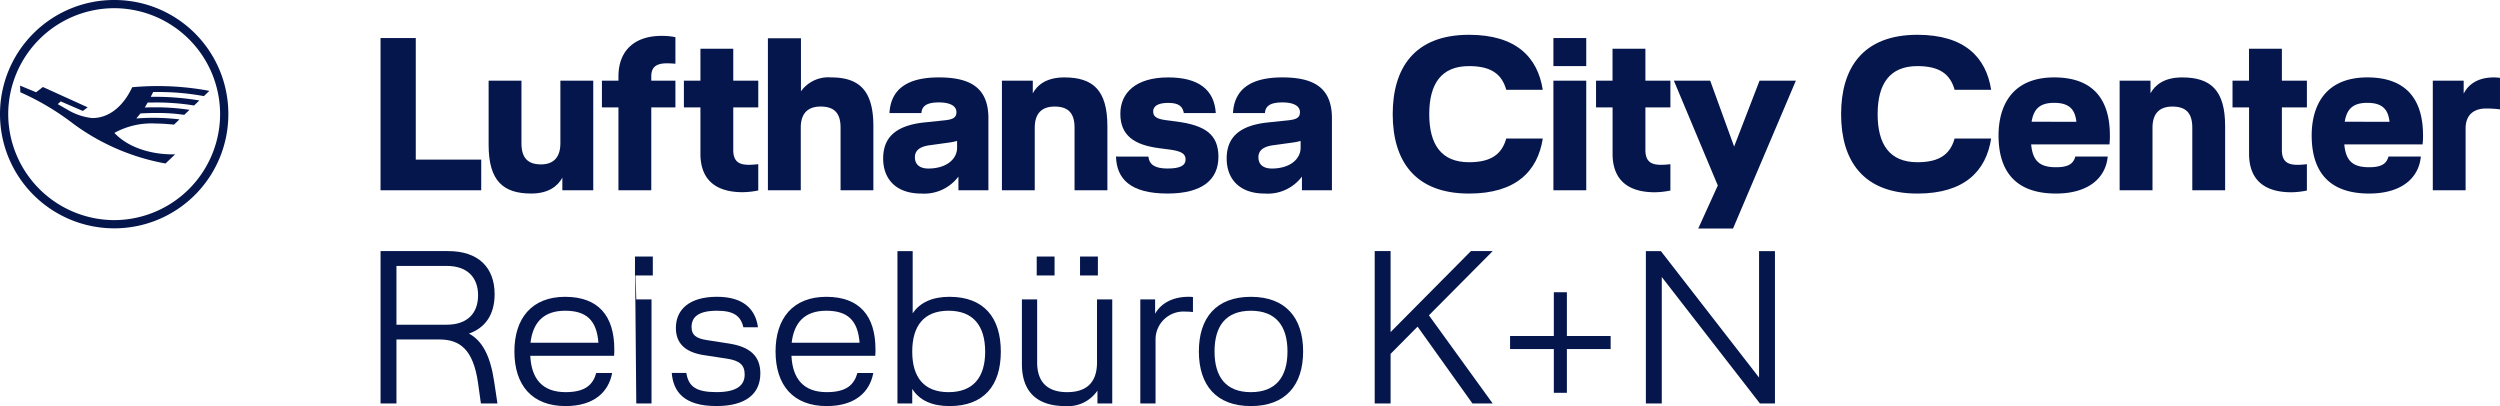 <?xml version="1.0" encoding="UTF-8"?>
<svg xmlns="http://www.w3.org/2000/svg" xmlns:xlink="http://www.w3.org/1999/xlink" id="Logo" width="403.1" height="65.476" viewBox="0 0 403.1 65.476">
  <defs>
    <clipPath id="clip-path">
      <path id="Pfad_12" data-name="Pfad 12" d="M0,0H403.1V-65.476H0Z" fill="rgba(0,0,0,0)"></path>
    </clipPath>
  </defs>
  <g id="Gruppe_12" data-name="Gruppe 12" transform="translate(0 65.476)" clip-path="url(#clip-path)">
    <g id="Gruppe_4" data-name="Gruppe 4" transform="translate(206.765 -52.995)">
      <path id="Pfad_4" data-name="Pfad 4" d="M0,0C-5.224,0-7.748,2-7.959,5.751h5.154c.07-.982.632-1.717,2.805-1.717,1.929,0,2.84.63,2.84,1.578,0,.84-.526,1.156-1.823,1.3l-3.366.351c-4.558.491-6.627,2.384-6.627,5.821,0,3.191,1.964,5.644,6.136,5.644a6.9,6.9,0,0,0,6-2.735V18.2H7.995V6.591C7.995,1.72,5.155,0,0,0M2.946,11.327c0,1.927-1.824,3.365-4.628,3.365-1.369,0-2.175-.631-2.175-1.824,0-.912.561-1.682,2.349-1.927l3.051-.421a8.962,8.962,0,0,0,1.4-.28Z" fill="#05164d"></path>
    </g>
    <g id="Gruppe_5" data-name="Gruppe 5" transform="translate(189.725 -45.877)">
      <path id="Pfad_5" data-name="Pfad 5" d="M0,0-1.859-.244c-1.507-.212-1.928-.633-1.928-1.4s.666-1.366,2.419-1.366c1.789,0,2.35.629,2.525,1.646H6.311C6.065-5.189,3.47-7.117-1.368-7.117c-5.223,0-7.713,2.489-7.713,5.855,0,3.508,2.243,5.014,6.135,5.54l1.859.244C.736,4.769,1.438,5.19,1.438,6.1c0,.982-.842,1.473-2.911,1.473-2.034,0-2.944-.63-3.086-1.927H-9.782c.1,3.54,2.244,5.961,8.309,5.961,5.576,0,8.206-2.21,8.206-5.926C6.733,2,4.489.6,0,0" fill="#05164d"></path>
    </g>
    <g id="Gruppe_6" data-name="Gruppe 6" transform="translate(171.613 -52.995)">
      <path id="Pfad_6" data-name="Pfad 6" d="M0,0C-2.84,0-4.348,1.192-5.085,2.56V.526h-4.978V18.2h5.294V8.1c0-2.348,1.192-3.4,3.191-3.4,2.209,0,3.226,1.052,3.226,3.4V18.2H6.942V7.855C6.942,2.034,4.594,0,0,0" fill="#05164d"></path>
    </g>
    <g id="Gruppe_7" data-name="Gruppe 7" transform="translate(151.376 -52.995)">
      <path id="Pfad_7" data-name="Pfad 7" d="M0,0C-5.224,0-7.748,2-7.959,5.751h5.154c.07-.982.632-1.718,2.805-1.718,1.929,0,2.84.631,2.84,1.578,0,.841-.526,1.157-1.823,1.3l-3.367.351c-4.557.491-6.626,2.384-6.626,5.821,0,3.191,1.964,5.644,6.136,5.644a6.9,6.9,0,0,0,6-2.735V18.2H7.995V6.591C7.995,1.72,5.155,0,0,0M2.946,11.325c0,1.929-1.824,3.367-4.628,3.367-1.369,0-2.174-.631-2.174-1.824,0-.912.56-1.682,2.348-1.927l3.051-.421a9.079,9.079,0,0,0,1.4-.28Z" fill="#05164d"></path>
    </g>
    <g id="Gruppe_8" data-name="Gruppe 8" transform="translate(133.985 -52.995)">
      <path id="Pfad_8" data-name="Pfad 8" d="M0,0A5.427,5.427,0,0,0-4.839,2.244V-6.311h-5.329V18.2h5.3V8.1c0-2.348,1.191-3.4,3.19-3.4,2.209,0,3.226,1.052,3.226,3.4V18.2H6.838V7.855C6.838,2.034,4.489,0,0,0" fill="#05164d"></path>
    </g>
    <g id="Gruppe_9" data-name="Gruppe 9" transform="translate(118.231 -57.623)">
      <path id="Pfad_9" data-name="Pfad 9" d="M0,0H-5.294V5.155H-7.959V9.467h2.665v7.469c0,4.277,2.56,6.2,6.8,6.2a12.95,12.95,0,0,0,2.525-.279V18.619s-.877.1-1.508.1C.982,18.723,0,18.233,0,16.34V9.467H4.033V5.155H0Z" fill="#05164d"></path>
    </g>
    <g id="Gruppe_10" data-name="Gruppe 10" transform="translate(99.718 -53.134)">
      <path id="Pfad_10" data-name="Pfad 10" d="M0,0V.666H-2.665V4.978H0V18.337H5.294V4.978H9.186V.666H5.294v-.7c0-1.543.876-2.1,2.525-2.1.631,0,1.367.07,1.367.07V-6.347a10.591,10.591,0,0,0-2.244-.21C2.7-6.557,0-4.278,0,0" fill="#05164d"></path>
    </g>
    <g id="Gruppe_11" data-name="Gruppe 11" transform="translate(90.356 -42.37)">
      <path id="Pfad_11" data-name="Pfad 11" d="M0,0C0,2.35-1.191,3.4-3.12,3.4-5.259,3.4-6.277,2.35-6.277,0V-10.1h-5.294V.244c0,5.821,2.35,7.855,6.872,7.855,2.77,0,4.278-1.192,5.015-2.56V7.573H5.3V-10.1H0Z" fill="#05164d"></path>
    </g>
  </g>
  <g id="Gruppe_13" data-name="Gruppe 13" transform="translate(67.039 6.135)">
    <path id="Pfad_13" data-name="Pfad 13" d="M0,0H-5.68V24.544H10.554V19.6H0Z" fill="#05164d"></path>
  </g>
  <g id="Gruppe_15" data-name="Gruppe 15" transform="translate(0 65.476)" clip-path="url(#clip-path)">
    <g id="Gruppe_14" data-name="Gruppe 14" transform="translate(236.868 -59.866)">
      <path id="Pfad_14" data-name="Pfad 14" d="M0,0C7.608,0,11.08,3.647,11.886,8.871H6c-.7-2.49-2.384-3.823-6-3.823-4.489,0-6.416,2.876-6.416,7.75S-4.489,20.547,0,20.547c3.612,0,5.3-1.333,6-3.823h5.89C11.08,21.948,7.608,25.6,0,25.6c-8.871,0-12.307-5.435-12.307-12.8S-8.871,0,0,0" fill="#05164d"></path>
    </g>
  </g>
  <path id="Pfad_16" data-name="Pfad 16" d="M255.767-54.819h-5.295v-4.522h5.295Zm0,20.022h-5.295V-52.468h5.295Z" transform="translate(0 65.476)" fill="#05164d"></path>
  <g id="Gruppe_17" data-name="Gruppe 17" transform="translate(0 65.476)" clip-path="url(#clip-path)">
    <g id="Gruppe_16" data-name="Gruppe 16" transform="translate(265.304 -48.156)">
      <path id="Pfad_17" data-name="Pfad 17" d="M0,0V6.873C0,8.765.982,9.256,2.525,9.256c.631,0,1.506-.1,1.506-.1v4.243a12.829,12.829,0,0,1-2.523.281c-4.243,0-6.8-1.929-6.8-6.207V0H-7.959V-4.312H-5.3V-9.467H0v5.155H4.031V0Z" fill="#05164d"></path>
    </g>
  </g>
  <g id="Gruppe_18" data-name="Gruppe 18" transform="translate(289.567 13.008)">
    <path id="Pfad_19" data-name="Pfad 19" d="M0,0-10.133,23.842h-5.611l3.156-6.941L-19.671,0h5.856l3.857,10.624L-5.856,0Z" fill="#05164d"></path>
  </g>
  <g id="Gruppe_19" data-name="Gruppe 19" transform="translate(309.167 5.61)">
    <path id="Pfad_20" data-name="Pfad 20" d="M0,0C7.608,0,11.08,3.647,11.886,8.871H5.995C5.3,6.381,3.612,5.048,0,5.048c-4.489,0-6.416,2.876-6.416,7.75S-4.489,20.547,0,20.547c3.612,0,5.3-1.333,5.995-3.823h5.891C11.08,21.948,7.608,25.6,0,25.6c-8.872,0-12.307-5.435-12.307-12.8S-8.872,0,0,0" fill="#05164d"></path>
  </g>
  <g id="Gruppe_20" data-name="Gruppe 20" transform="translate(340.127 23.282)">
    <path id="Pfad_21" data-name="Pfad 21" d="M0,0H-12.623c.246,2.664,1.368,3.682,4,3.682,2,0,2.805-.562,3.121-1.72H-.281C-.6,5.4-3.366,7.924-8.626,7.924c-6.662,0-9.257-3.751-9.257-9.363,0-4.733,2.139-9.362,8.977-9.362C-2.49-10.8.07-7.083.07-1.473A10.889,10.889,0,0,1,0,0M-5.33-3.647C-5.541-5.47-6.312-6.7-8.906-6.7c-2.279,0-3.3.947-3.648,3.051Z" fill="#05164d"></path>
  </g>
  <g id="Gruppe_21" data-name="Gruppe 21" transform="translate(351.838 12.482)">
    <path id="Pfad_22" data-name="Pfad 22" d="M0,0C4.594,0,6.942,2.033,6.942,7.855V18.2H1.648V8.1c0-2.348-1.017-3.4-3.226-3.4-2,0-3.191,1.053-3.191,3.4V18.2h-5.3V.526h4.979V2.56C-4.348,1.192-2.84,0,0,0" fill="#05164d"></path>
  </g>
  <g id="Gruppe_22" data-name="Gruppe 22" transform="translate(367.931 17.321)">
    <path id="Pfad_23" data-name="Pfad 23" d="M0,0V6.873C0,8.765.982,9.256,2.525,9.256c.631,0,1.508-.1,1.508-.1v4.243a12.862,12.862,0,0,1-2.525.281c-4.242,0-6.8-1.929-6.8-6.207V0H-7.959V-4.312H-5.3V-9.467H0v5.155H4.033V0Z" fill="#05164d"></path>
  </g>
  <g id="Gruppe_23" data-name="Gruppe 23" transform="translate(390.618 23.282)">
    <path id="Pfad_24" data-name="Pfad 24" d="M0,0H-12.623c.246,2.664,1.368,3.682,4,3.682,2,0,2.805-.562,3.121-1.72H-.281C-.6,5.4-3.366,7.924-8.626,7.924c-6.662,0-9.257-3.751-9.257-9.363,0-4.733,2.139-9.362,8.976-9.362C-2.49-10.8.07-7.083.07-1.473A10.889,10.889,0,0,1,0,0M-5.33-3.647C-5.541-5.47-6.312-6.7-8.907-6.7c-2.279,0-3.3.947-3.647,3.051Z" fill="#05164d"></path>
  </g>
  <g id="Gruppe_24" data-name="Gruppe 24" transform="translate(400.855 17.495)">
    <path id="Pfad_25" data-name="Pfad 25" d="M0,0C-1.894,0-3.3.947-3.3,3.226v9.958H-8.59V-4.487h4.978v2.032h.036c.7-1.366,2.173-2.558,4.838-2.558a9.511,9.511,0,0,1,.982.069V.14A17.144,17.144,0,0,0,0,0" fill="#05164d"></path>
  </g>
  <g id="Gruppe_25" data-name="Gruppe 25" transform="translate(25.218 13.879)">
    <path id="Pfad_26" data-name="Pfad 26" d="M0,0A44.851,44.851,0,0,1,8.541.773l-.883.847A40.119,40.119,0,0,0,.184.958h-.7l-.4.772h.625a42.945,42.945,0,0,1,7.216.59l-.847.811a37.875,37.875,0,0,0-6.7-.48H-1.4l-.479.809c.662-.036,1.179-.036,1.583-.036a36.683,36.683,0,0,1,5.633.407l-.847.81a29.534,29.534,0,0,0-4.712-.3c-.736,0-1.84.037-2.356.076l-.662.81c.919-.076,1.8-.112,2.8-.112a35.117,35.117,0,0,1,4.16.256l-.884.847C1.8,6.111.7,6.039-.074,6.039a12.452,12.452,0,0,0-6.7,1.509C-4.75,9.721-1.252,11.01,2.651,11.01h.367L1.471,12.482A35.705,35.705,0,0,1-13.4,6.074a41.665,41.665,0,0,0-8.54-5.08l-.038-1.067L-19.4.994l1.1-.845,7.215,3.275-.772.589-3.57-1.544-.479.442,1.544.88a9.7,9.7,0,0,0,3.977,1.363C-7.73,5.191-5.374,3.35-3.9.184-2.651.074-1.325,0,0,0M-6.811-13.879A18.39,18.39,0,0,0-25.218,4.53,18.415,18.415,0,0,0-6.811,22.938,18.39,18.39,0,0,0,11.6,4.53,18.366,18.366,0,0,0-6.811-13.879m0,35.491A17.142,17.142,0,0,1-23.893,4.53,17.12,17.12,0,0,1-6.811-12.557,17.1,17.1,0,0,1,10.271,4.53,17.119,17.119,0,0,1-6.811,21.612" fill="#05164d"></path>
  </g>
  <g id="Gruppe_26" data-name="Gruppe 26" transform="translate(80.209 65.055)">
    <path id="Pfad_27" data-name="Pfad 27" d="M0,0H-2.668l-.456-3.263c-.772-5.512-2.984-7.056-6.248-7.056h-6.913V0h-2.563V-24.568H-7.933c4.845,0,7.477,2.633,7.477,6.95,0,3.334-1.544,5.439-4.142,6.351,2.106,1.125,3.439,3.476,4.071,7.758ZM-16.285-12.7h8.107c3.335,0,5.054-1.861,5.054-4.737s-1.719-4.74-5.054-4.74h-8.107Z" fill="#05164d"></path>
  </g>
  <g id="Gruppe_27" data-name="Gruppe 27" transform="translate(99.016 57.369)">
    <path id="Pfad_28" data-name="Pfad 28" d="M0,0H-13.512c.175,3.72,1.965,5.861,5.686,5.861,3.228,0,4.422-1.228,4.948-3.088H-.316c-.561,3.052-2.913,5.334-7.51,5.334-5.406,0-8.249-3.368-8.249-8.81,0-5.3,2.773-8.808,8.178-8.808,5.37,0,7.932,3.089,7.932,8.459C.035-.668.035-.387,0,0M-2.527-2.105c-.281-3.686-2-5.16-5.37-5.16-3.475,0-5.2,1.895-5.58,5.16Z" fill="#05164d"></path>
  </g>
  <path id="Pfad_29" data-name="Pfad 29" d="M0,0H403.1V-65.476H0Z" transform="translate(0 65.476)" fill="rgba(0,0,0,0)"></path>
  <path id="Pfad_30" data-name="Pfad 30" d="M102.383-21.057h2.878v-3.055h-2.878Zm0-3.055.211,23.691h2.457V-17.2h-2.457Z" transform="translate(0 65.476)" fill="#05164d"></path>
  <g id="Gruppe_35" data-name="Gruppe 35" transform="translate(0 65.476)" clip-path="url(#clip-path)">
    <g id="Gruppe_29" data-name="Gruppe 29" transform="translate(119.86 -12.705)">
      <path id="Pfad_31" data-name="Pfad 31" d="M0,0C-.421-1.825-1.544-2.668-4.247-2.668c-3.018,0-4.107,1.017-4.107,2.633,0,1.262.7,1.825,2.458,2.1l3.614.561c3.335.528,5.02,2,5.02,4.81,0,3.3-2.352,5.264-7.09,5.264-5.264,0-6.95-2.351-7.195-5.335h2.352c.35,2.177,1.544,3.089,4.843,3.089C-1.018,10.459.21,9.336.21,7.616c0-1.509-.772-2.246-2.878-2.561l-3.684-.563C-9.371,4.035-10.88,2.6-10.88.1c0-2.878,2.07-5.018,6.633-5.018,4.247,0,6.212,2,6.6,4.913Z" fill="#05164d"></path>
    </g>
    <g id="Gruppe_30" data-name="Gruppe 30" transform="translate(141.126 -8.107)">
      <path id="Pfad_32" data-name="Pfad 32" d="M0,0H-13.512c.175,3.72,1.965,5.861,5.686,5.861,3.228,0,4.422-1.228,4.948-3.088H-.316c-.561,3.052-2.913,5.334-7.51,5.334-5.406,0-8.249-3.368-8.249-8.81,0-5.3,2.773-8.808,8.178-8.808,5.37,0,7.932,3.089,7.932,8.459C.035-.668.035-.387,0,0M-2.527-2.105c-.281-3.686-2-5.16-5.37-5.16-3.475,0-5.2,1.895-5.58,5.16Z" fill="#05164d"></path>
    </g>
    <g id="Gruppe_31" data-name="Gruppe 31" transform="translate(161.373 -8.774)">
      <path id="Pfad_33" data-name="Pfad 33" d="M0,0C0,5.476-2.737,8.775-8.282,8.775c-2.773,0-4.843-.912-6-2.773V8.354h-2.387V-16.214h2.457V-6.177c1.194-1.79,3.229-2.668,5.932-2.668C-2.737-8.845,0-5.509,0,0M-2.526,0c0-4.177-1.93-6.6-5.9-6.6S-14.284-4.177-14.284,0c0,4.141,1.9,6.528,5.861,6.528s5.9-2.387,5.9-6.528" fill="#05164d"></path>
    </g>
    <g id="Gruppe_32" data-name="Gruppe 32" transform="translate(164.773 -6.774)">
      <path id="Pfad_34" data-name="Pfad 34" d="M0,0V-10.424H2.457V-.281c0,3.476,1.967,4.808,4.845,4.808S12.11,3.195,12.11-.281V-10.424h2.456V6.352H12.18V4.281a5.739,5.739,0,0,1-5.2,2.492C2.738,6.773,0,4.738,0,0M2.387-17.339H5.265v3.055H2.387Zm6.985,0H12.25v3.055H9.372Z" fill="#05164d"></path>
    </g>
    <g id="Gruppe_33" data-name="Gruppe 33" transform="translate(191.129 -15.233)">
      <path id="Pfad_35" data-name="Pfad 35" d="M0,0A4.5,4.5,0,0,0-4.808,4.387V14.811H-7.265V-1.965h2.387V.352c.806-1.474,2.562-2.738,5.4-2.738a5.39,5.39,0,0,1,.7.034V.071A10.861,10.861,0,0,0,0,0" fill="#05164d"></path>
    </g>
    <g id="Gruppe_34" data-name="Gruppe 34" transform="translate(201.693 -17.618)">
      <path id="Pfad_36" data-name="Pfad 36" d="M0,0C5.581,0,8.423,3.369,8.423,8.808S5.581,17.618,0,17.618s-8.387-3.368-8.387-8.81S-5.581,0,0,0M0,15.372c4,0,5.9-2.421,5.9-6.564S4,2.247,0,2.247-5.861,4.668-5.861,8.808-4,15.372,0,15.372" fill="#05164d"></path>
    </g>
  </g>
  <g id="Gruppe_36" data-name="Gruppe 36" transform="translate(237.17 40.487)">
    <path id="Pfad_38" data-name="Pfad 38" d="M0,0-12.95,13.057V0h-2.562V24.568h2.562v-8L-8.6,12.179.247,24.568H3.511L-6.773,10.354,3.511,0Z" fill="#05164d"></path>
  </g>
  <g id="Gruppe_37" data-name="Gruppe 37" transform="translate(243.484 56.281)">
    <path id="Pfad_39" data-name="Pfad 39" d="M0,0V-2.105H7.055V-9.16H9.16v7.055h7.055V0H9.16V7.055H7.055V0Z" fill="#05164d"></path>
  </g>
  <g id="Gruppe_38" data-name="Gruppe 38" transform="translate(283.631 40.488)">
    <path id="Pfad_40" data-name="Pfad 40" d="M0,0V20.39L-15.829,0H-18.25V24.567h2.562V4.177L.14,24.567H2.562V0Z" fill="#05164d"></path>
  </g>
</svg>
